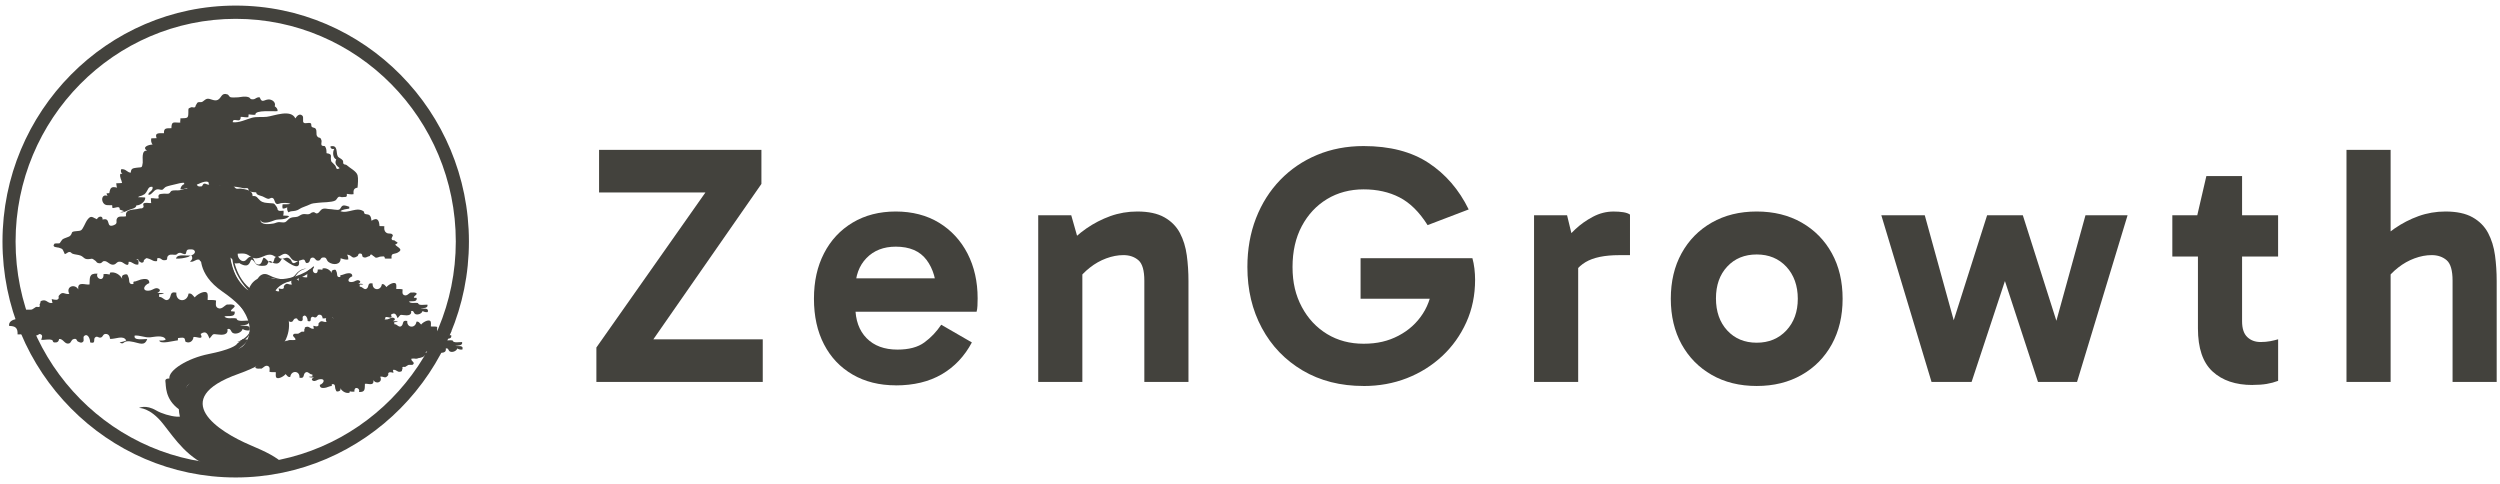 <svg xmlns="http://www.w3.org/2000/svg" fill="none" viewBox="0 0 217 42" height="42" width="217">
<g clip-path="url(#clip0_4002_3708)">
<path fill="#43423D" d="M62.23 15.284L62.172 16.705H51.999V13.008H66.091V15.965L55.682 30.932L55.157 29.452H66.207V33.149H51.766V30.163L62.232 15.284H62.23Z"></path>
<path fill="#43423D" d="M77.755 33.447C76.332 33.447 75.084 33.136 74.011 32.514C72.938 31.892 72.111 31.021 71.528 29.897C70.942 28.771 70.651 27.452 70.651 25.932C70.651 24.412 70.942 23.117 71.528 21.983C72.111 20.849 72.94 19.962 74.011 19.321C75.084 18.68 76.332 18.359 77.755 18.359C79.178 18.359 80.447 18.686 81.51 19.334C82.572 19.983 83.397 20.879 83.982 22.01C84.565 23.144 84.859 24.442 84.859 25.9C84.859 26.117 84.854 26.329 84.843 26.538C84.833 26.747 84.809 26.916 84.769 27.056H73.778V24.157H81.876L81.29 25.549C81.29 24.326 81.001 23.329 80.426 22.562C79.851 21.793 78.958 21.41 77.752 21.41C76.7 21.41 75.853 21.739 75.209 22.401C74.567 23.064 74.244 23.946 74.244 25.05V26.619C74.244 27.782 74.57 28.694 75.222 29.356C75.874 30.018 76.767 30.345 77.898 30.345C78.892 30.345 79.671 30.139 80.235 29.723C80.802 29.31 81.287 28.798 81.698 28.187L84.358 29.723C83.717 30.927 82.843 31.849 81.743 32.49C80.641 33.131 79.311 33.452 77.752 33.452L77.755 33.447Z"></path>
<path fill="#43423D" d="M98.715 18.359C99.691 18.359 100.475 18.528 101.068 18.863C101.662 19.198 102.11 19.651 102.415 20.222C102.717 20.796 102.915 21.439 103.013 22.16C103.111 22.879 103.159 23.624 103.159 24.393V33.149H99.328V24.364C99.328 23.477 99.158 22.884 98.816 22.589C98.474 22.294 98.04 22.144 97.515 22.144C97.027 22.144 96.532 22.238 96.023 22.426C95.517 22.613 95.045 22.879 94.606 23.225C94.166 23.57 93.789 23.959 93.479 24.393L92.984 22.383H93.948V33.149H90.117V18.686H92.984L93.773 21.466L92.547 21.407C93.053 20.814 93.633 20.294 94.287 19.838C94.939 19.386 95.636 19.026 96.378 18.758C97.118 18.493 97.897 18.359 98.715 18.359Z"></path>
<path fill="#43423D" d="M118.361 33.503C116.355 33.503 114.59 33.056 113.069 32.157C111.551 31.259 110.369 30.031 109.532 28.474C108.692 26.916 108.273 25.152 108.273 23.179C108.273 21.64 108.522 20.23 109.018 18.948C109.516 17.667 110.218 16.557 111.122 15.621C112.028 14.686 113.096 13.959 114.325 13.447C115.552 12.935 116.898 12.678 118.358 12.678C120.64 12.678 122.521 13.166 124.002 14.142C125.481 15.117 126.644 16.463 127.482 18.179L123.915 19.541C123.194 18.396 122.381 17.595 121.474 17.131C120.568 16.667 119.532 16.436 118.361 16.436C117.19 16.436 116.114 16.718 115.189 17.278C114.262 17.841 113.53 18.624 112.995 19.629C112.46 20.635 112.192 21.817 112.192 23.179C112.192 24.541 112.46 25.635 112.995 26.64C113.53 27.645 114.262 28.428 115.189 28.994C116.114 29.557 117.171 29.836 118.361 29.836C119.551 29.836 120.502 29.605 121.387 29.141C122.275 28.677 122.982 28.037 123.507 27.219C124.034 26.401 124.315 25.45 124.355 24.364L125.319 25.932H118.098V22.412H127.805C127.882 22.688 127.94 22.989 127.98 23.316C128.017 23.64 128.038 23.962 128.038 24.278C128.038 25.619 127.786 26.852 127.277 27.975C126.769 29.098 126.074 30.074 125.187 30.903C124.299 31.731 123.276 32.372 122.118 32.825C120.958 33.278 119.707 33.506 118.361 33.506V33.503Z"></path>
<path fill="#43423D" d="M136.022 18.686L136.986 22.678V33.149H133.155V18.686H136.022ZM136.197 24.662L135.495 24.337V21.377L135.757 21.053C135.972 20.696 136.297 20.313 136.735 19.9C137.175 19.487 137.681 19.125 138.256 18.82C138.831 18.514 139.43 18.361 140.052 18.361C140.365 18.361 140.646 18.38 140.9 18.42C141.152 18.46 141.348 18.527 141.483 18.627V22.147H140.548C139.281 22.147 138.306 22.348 137.625 22.753C136.944 23.157 136.464 23.793 136.191 24.662H136.197Z"></path>
<path fill="#43423D" d="M152.482 33.503C151.001 33.503 149.7 33.184 148.579 32.541C147.458 31.9 146.587 31.013 145.961 29.881C145.339 28.747 145.026 27.431 145.026 25.932C145.026 24.434 145.336 23.117 145.961 21.983C146.587 20.849 147.456 19.962 148.579 19.321C149.7 18.68 151.001 18.359 152.482 18.359C153.964 18.359 155.265 18.68 156.386 19.321C157.507 19.962 158.378 20.849 159.004 21.983C159.629 23.117 159.939 24.434 159.939 25.932C159.939 27.431 159.626 28.747 159.004 29.881C158.381 31.015 157.509 31.903 156.386 32.541C155.265 33.181 153.966 33.503 152.482 33.503ZM152.482 29.747C153.534 29.747 154.393 29.391 155.055 28.683C155.718 27.973 156.049 27.056 156.049 25.932C156.049 24.809 155.715 23.863 155.055 23.152C154.393 22.442 153.534 22.088 152.482 22.088C151.431 22.088 150.577 22.436 149.923 23.139C149.268 23.838 148.945 24.761 148.945 25.903C148.945 27.045 149.271 27.975 149.923 28.683C150.575 29.391 151.428 29.747 152.482 29.747Z"></path>
<path fill="#43423D" d="M167.656 33.149L163.299 18.686H167.07L170.112 29.718H168.973L172.481 18.686H175.581L179.09 29.718H177.977L181.019 18.686H184.673L180.287 33.149H176.896L173.504 22.796H174.556L171.135 33.149H167.656Z"></path>
<path fill="#43423D" d="M188.558 22.265V18.686H197.739V22.265H188.558ZM195.516 33.417C194.056 33.417 192.901 33.029 192.053 32.248C191.205 31.471 190.781 30.222 190.781 28.506V18.863L190.723 18.686L191.512 15.284H194.612V27.884C194.612 28.517 194.764 28.972 195.066 29.259C195.368 29.546 195.755 29.688 196.221 29.688C196.531 29.688 196.814 29.661 197.069 29.613C197.323 29.562 197.546 29.509 197.742 29.45V33.058C197.429 33.176 197.101 33.265 196.748 33.324C196.398 33.383 195.988 33.412 195.521 33.412L195.516 33.417Z"></path>
<path fill="#43423D" d="M203.675 33.149V13.008H207.506V33.152H203.675V33.149ZM212.883 33.149V24.364C212.883 23.477 212.713 22.884 212.372 22.589C212.03 22.294 211.595 22.144 211.07 22.144C210.583 22.144 210.087 22.238 209.579 22.426C209.072 22.613 208.601 22.879 208.161 23.225C207.721 23.57 207.345 23.959 207.035 24.393L206.099 21.407C206.605 20.814 207.186 20.294 207.84 19.839C208.492 19.386 209.189 19.026 209.931 18.758C210.67 18.493 211.449 18.359 212.268 18.359C213.243 18.359 214.028 18.528 214.621 18.863C215.215 19.198 215.663 19.651 215.967 20.222C216.269 20.796 216.468 21.439 216.566 22.16C216.664 22.879 216.712 23.624 216.712 24.393V33.149H212.88H212.883Z"></path>
<path fill="#43423D" d="M27.077 23.23C26.629 23.68 24.849 24.519 23.51 24.133C22.175 23.747 21.6 24.908 21.6 25.163C21.6 25.418 19.753 23.747 20.007 21.876L17.588 20.911C17.588 20.911 17.334 23.361 19.435 25.101C21.536 26.841 23.129 29.482 19.562 31.093C15.995 32.704 13.764 35.541 17.331 38.568C18.097 39.219 20.193 40.184 22.066 40.935C22.278 40.881 22.493 40.836 22.71 40.798C22.959 40.736 23.224 40.693 23.513 40.691C23.571 40.664 23.63 40.64 23.691 40.616C23.693 40.616 23.696 40.616 23.699 40.616C23.929 40.503 24.186 40.425 24.464 40.374C24.528 40.356 24.589 40.326 24.652 40.31C24.04 39.675 23.068 39.203 21.724 38.635C18.987 37.474 14.527 34.64 20.704 32.45C26.884 30.257 24.846 26.779 24.462 26.262C23.508 26.777 23.187 24.911 25.227 24.393C27.265 23.879 27.52 22.782 27.075 23.233"></path>
<path fill="#43423D" d="M17.461 22.013C17.461 22.013 17.032 23.747 19.305 25.308C21.579 26.868 22.861 28.777 20.59 29.688C22.432 29.514 22.048 27.042 20.076 25.525C18.105 24.007 18.105 22.227 18.661 21.881C18.788 23.616 18.961 24.265 20.633 25.653C22.305 27.04 22.946 29.468 20.932 30.248C22.26 30.248 23.375 28.166 21.102 25.868C18.831 23.568 18.701 22.57 19.475 21.922C19.43 21.27 16.817 21.359 16.817 21.359L17.461 22.01V22.013Z"></path>
<path fill="#43423D" d="M20.248 22.23C20.248 22.23 20.46 24.57 22.307 25.396C21.92 24.833 22.434 23.399 23.335 23.879C24.236 24.356 25.222 24.399 25.649 23.836C25.659 23.822 25.667 23.809 25.678 23.798C26.099 23.273 26.589 23.316 26.589 23.316C26.589 23.316 26.096 23.38 25.797 23.771C25.498 24.163 25.262 24.662 24.34 24.334C23.418 24.01 22.432 23.967 22.411 24.726L22.389 25.485C22.389 25.485 22.026 23.838 24.083 24.337C23.375 24.337 22.517 24.23 22.517 25.163C22.517 26.096 22.368 26.117 22.368 26.117C22.368 26.117 22.026 25.729 21.446 25.077C20.866 24.426 20.031 23.19 20.182 21.997C19.925 21.973 19.883 21.997 19.946 22.168C20.01 22.343 20.224 24.75 22.241 26.05C21.189 25.962 19.496 22.817 19.692 21.755L20.248 22.233V22.23Z"></path>
<path fill="#43423D" d="M22.647 27.109C22.904 27.109 24.277 28.691 23.376 29.538C23.911 29.19 24.062 28.195 22.968 27.109C24.189 27.238 24.51 29.321 23.246 30.037C24.038 30.104 24.724 28.498 23.76 27.219C24.573 27.286 24.573 27.608 24.573 27.608C24.573 27.608 24.873 29.863 23.203 30.404C23.826 30.967 23.974 30.86 23.974 30.86C23.974 30.86 25.559 28.562 24.597 27.131C23.633 25.699 22.925 26.393 22.925 26.393L22.647 27.109Z"></path>
<path fill="#43423D" d="M18.598 40.704C19.557 41.085 23.066 41.077 22.263 40.618C20.482 39.6 17.824 38.927 17.398 37.106C17.933 38.232 20.591 39.361 21.727 40.013C21.189 39.514 19.263 38.624 18.746 38.082C18.232 37.541 16.968 36.672 16.433 35.372C15.898 34.074 16.112 33.423 16.539 33.27C16.11 33.659 16.369 34.181 16.369 34.181C16.369 34.181 16.391 32.946 18.041 32.251C19.483 31.645 20.204 31.318 20.535 30.959C20.016 31.64 19.594 31.683 18.598 32.187C17.525 32.728 16.817 33.141 16.862 33.922C16.841 33.554 17.957 32.707 19.284 32.144C20.612 31.581 21.963 30.779 22.114 29.128C21.727 29.696 21.07 30.099 20.681 30.305C20.996 30.093 21.425 29.726 21.515 29.495C21.286 29.438 21.143 29.417 21.086 29.431L20.593 29.82C20.509 29.994 19.949 30.361 18.108 30.731C16.263 31.101 14.615 32.141 14.7 32.857C14.7 32.857 14.292 32.814 14.358 33.117C14.422 33.42 14.273 34.635 15.556 35.543C16.672 36.541 14.485 36.173 13.563 35.629C12.641 35.088 12.063 35.412 12.063 35.412C12.063 35.412 13.009 35.348 14.144 36.777C15.278 38.211 16.245 39.769 18.601 40.702"></path>
<path fill="#43423D" d="M23.121 40.728C23.14 40.728 23.155 40.726 23.177 40.723C22.718 40.114 20.665 38.562 20.203 38.45L20.119 38.474C20.119 38.474 22.424 39.809 23.121 40.731"></path>
<path fill="#43423D" d="M17.116 34.265C17.191 34.216 16.497 35.433 18.831 37.409C16.987 35.956 16.345 34.763 17.116 34.265Z"></path>
<path fill="#43423D" d="M21.279 31.286C21.279 31.286 20.291 31.9 19.019 32.479C17.744 33.058 17.363 33.962 17.554 34.444C17.363 34.251 17.999 33.187 19.114 32.736C20.227 32.283 21.279 31.608 21.279 31.286Z"></path>
<path fill="#43423D" d="M21.088 25.519C20.961 25.519 19.655 23.94 19.655 23.136C19.498 22.522 19.435 22.973 19.559 23.329C19.687 23.683 20.1 24.876 21.057 25.616L21.088 25.519Z"></path>
<path fill="#43423D" d="M22.523 29.61C22.523 29.61 23.031 28.485 22.586 27.871C23.222 27.678 22.936 29.061 22.523 29.61Z"></path>
<path fill="#43423D" d="M18.317 31.318C18.412 31.305 14.05 32.157 15.579 34.862C14.495 34.219 14.591 31.833 18.317 31.318Z"></path>
<path fill="#43423D" d="M18.892 39.986C20.27 40.592 20.484 40.415 18.892 39.825C17.262 39.09 16.409 38.479 15.977 38.004C16.39 38.522 17.217 39.254 18.892 39.986Z"></path>
<path fill="#43423D" d="M20.633 22.404C20.554 22.731 20.837 22.916 21.105 23.002C21.534 23.139 21.645 22.916 21.799 22.541C22.043 22.519 22.101 22.903 22.35 23.013C22.52 23.088 22.96 23.109 23.121 23.015C23.272 22.93 23.254 22.694 23.418 22.662C23.574 22.632 23.638 22.814 23.776 22.846C24.184 22.94 24.261 22.809 24.494 22.418C24.711 22.568 26.155 23.766 25.943 22.627C25.837 22.664 25.604 22.857 25.477 22.841C25.31 22.817 25.307 22.597 25.223 22.525C24.857 22.206 24.809 22.477 24.396 22.45C24.168 22.434 24.194 22.149 23.911 22.332C23.744 22.439 23.837 22.737 23.635 22.796C23.296 22.895 23.158 22.399 22.869 22.367C22.745 22.589 22.721 22.97 22.422 22.959C22.043 22.946 22.114 22.439 21.865 22.326C21.529 22.171 21.439 22.645 21.158 22.667C20.853 22.691 20.599 22.313 20.636 22.018C20.872 22.007 21.145 21.978 21.364 22.05C21.632 22.141 21.765 22.34 22.035 22.401C22.657 22.544 23.06 21.956 23.633 22.141C23.871 22.219 23.818 22.348 24.144 22.276C24.385 22.219 24.6 21.946 24.878 22.053C25.284 22.211 25.209 22.68 25.808 22.664C25.98 22.659 26.24 22.495 26.378 22.538C26.547 22.592 26.452 22.948 26.759 22.801C26.971 22.696 26.839 22.399 27.101 22.361C27.353 22.326 27.358 22.611 27.573 22.621C27.87 22.64 27.788 22.393 28 22.356C28.397 22.286 28.294 22.573 28.516 22.742C28.895 23.029 29.597 23.01 29.563 22.418C29.77 22.474 29.976 22.57 30.228 22.525C30.239 22.369 30.204 22.23 30.125 22.101C30.615 22.144 30.501 22.546 31.005 22.249C31.15 22.166 31.036 21.975 31.304 22.01C31.505 22.037 31.383 22.257 31.526 22.318C31.768 22.423 31.86 22.267 32.08 22.227C32.139 22.219 32.112 22.099 32.2 22.093C32.337 22.088 32.345 22.219 32.417 22.227C32.472 22.235 32.533 22.345 32.608 22.361C32.775 22.399 32.926 22.262 33.055 22.27C33.225 22.281 33.384 22.16 33.408 22.442C33.599 22.452 33.797 22.452 33.991 22.442C33.919 21.916 34.213 22.093 34.518 21.927C35.061 21.629 34.513 21.49 34.298 21.233C34.727 21.021 34.38 21.021 34.264 20.887C34.197 20.812 34.078 20.919 34.004 20.771C33.938 20.645 34.131 20.493 34.094 20.41C33.988 20.176 33.731 20.356 33.522 20.19C33.336 20.04 33.344 19.887 33.36 19.635C33.225 19.645 33.077 19.613 32.941 19.624C32.912 19.158 32.785 18.812 32.247 19.16C32.231 19.021 32.208 18.814 32.093 18.699C31.913 18.52 31.569 18.699 31.601 18.377C30.994 17.881 30.233 18.578 29.552 18.332C29.706 18.182 30.093 18.144 30.316 18.104C30.318 18.05 30.318 17.999 30.316 17.946C30.172 17.906 29.918 17.788 29.762 17.849C29.579 17.919 29.592 18.139 29.42 18.201C29.269 18.254 28.768 18.147 28.596 18.147C28.424 18.147 28.259 18.077 28.079 18.112C27.801 18.166 27.758 18.436 27.568 18.509C27.382 18.578 27.356 18.401 27.194 18.418C26.966 18.439 26.998 18.552 26.807 18.589C26.643 18.624 26.457 18.554 26.29 18.589C26.089 18.632 25.986 18.758 25.821 18.809C25.625 18.868 25.421 18.828 25.22 18.914C25.026 18.997 24.891 19.23 24.751 19.286C24.595 19.348 24.329 19.262 24.16 19.284C23.98 19.305 23.876 19.383 23.72 19.404C23.394 19.45 22.623 19.573 22.602 19.09C22.771 19.549 23.556 19.225 23.863 19.109C24.192 18.986 24.809 19.136 25.098 18.761C24.96 18.704 24.756 18.726 24.584 18.712C24.616 18.584 24.629 18.434 24.616 18.289C24.523 18.284 24.266 18.334 24.189 18.284C24.017 18.174 24.149 18.152 24.022 17.97C23.76 17.595 23.818 17.675 23.429 17.635C23.1 17.603 22.84 17.619 22.578 17.404C22.332 17.198 22.31 16.97 21.921 17.021C21.953 16.493 21.29 16.436 20.935 16.375C20.8 16.351 20.633 16.415 20.501 16.369C20.376 16.326 20.31 16.144 20.193 16.082C19.971 15.965 19.594 15.844 19.343 15.898C19.266 15.916 19.186 16.112 19.12 16.112C18.937 16.101 18.964 15.957 18.794 15.898C18.381 15.755 18.497 15.948 18.15 16.024C17.994 16.056 17.837 15.911 17.716 15.938C17.604 15.962 17.573 16.163 17.504 16.174C17.233 16.211 17.085 16.182 17.045 15.863C17.157 15.865 17.215 15.855 17.321 15.903C16.884 15.898 16.171 15.721 16.253 16.369C15.983 16.388 15.794 16.466 15.582 16.512C15.408 16.546 15.116 16.493 14.931 16.552C14.79 16.595 14.766 16.761 14.668 16.796C14.523 16.847 14.356 16.796 14.205 16.812C13.932 16.844 13.661 16.804 13.781 17.206C13.561 17.284 13.333 17.171 13.094 17.206C13.116 17.34 13.094 17.495 13.126 17.627C12.922 17.645 12.591 17.544 12.45 17.675C12.392 17.731 12.501 17.938 12.45 17.991C12.289 18.158 12.268 18.048 12.058 18.112C11.658 18.233 10.81 18.107 10.943 18.769C10.656 18.849 10.323 18.704 10.171 18.938C10.002 19.201 10.291 19.385 9.875 19.546C9.138 19.831 9.684 18.838 8.902 19.061C8.947 18.694 8.523 18.75 8.415 19.029C8.06 18.9 7.935 18.654 7.633 19.013C7.479 19.198 7.4 19.415 7.289 19.621C7.071 20.034 7.058 20.029 6.613 20.066C6.086 20.112 6.345 20.19 6.099 20.458C5.974 20.595 5.571 20.645 5.402 20.801C5.359 20.838 5.195 21.104 5.185 21.109C5.102 21.155 4.769 21.099 4.724 21.157C4.469 21.487 4.978 21.458 5.113 21.498C5.511 21.613 5.439 21.678 5.624 22.056C5.744 22.042 5.903 21.871 6.003 21.871C6.199 21.871 6.146 21.967 6.313 22.029C6.499 22.099 6.809 22.107 7 22.187C7.286 22.308 7.294 22.519 7.689 22.495C8.073 22.471 7.901 22.367 8.277 22.632C8.409 22.726 8.346 22.796 8.55 22.841C8.847 22.908 8.849 22.691 9.014 22.664C9.318 22.619 9.506 23.01 9.838 22.975C10.156 22.94 10.113 22.602 10.58 22.75C10.715 22.796 11.2 23.281 11.165 22.729C11.465 22.672 11.624 23.029 12 22.965C12.048 22.774 12.063 22.514 11.814 22.527C12.095 22.401 11.968 22.675 12.132 22.712C12.201 22.729 12.201 22.814 12.323 22.798C12.551 22.774 12.429 22.616 12.527 22.546C12.729 22.404 12.62 22.359 12.957 22.471C13.222 22.56 13.314 22.718 13.637 22.662C13.622 22.592 13.664 22.487 13.651 22.415C13.956 22.34 14.003 22.57 14.199 22.584C14.7 22.611 14.377 22.38 14.615 22.182C14.806 22.023 15.095 22.149 15.275 22.109C15.389 22.082 15.394 21.956 15.606 21.943C15.752 21.932 15.972 22.112 16.091 22.05C16.2 21.994 16.123 21.763 16.301 21.67C16.356 21.64 16.709 21.637 16.772 21.67C17.05 21.817 16.897 22.058 16.648 22.147C16.269 22.286 15.408 21.959 15.275 22.444C15.662 22.463 15.975 22.404 16.308 22.31C16.505 22.257 16.624 21.981 16.685 22.364C16.711 22.522 16.558 22.648 16.483 22.704C16.812 22.796 16.958 22.485 17.278 22.533C17.334 22.541 17.395 22.828 17.671 22.704C17.898 22.602 17.766 22.41 17.978 22.364C18.407 22.265 18.23 22.865 18.609 22.841C18.9 22.825 19.035 22.375 18.805 22.233C19.16 22.184 19.136 22.337 19.388 22.439C19.48 22.479 19.409 22.581 19.555 22.581C19.745 22.584 19.623 22.38 19.714 22.361C19.971 22.313 20 22.356 20.212 22.535C20.291 22.602 20.225 22.761 20.334 22.836C20.418 22.892 20.697 22.846 20.797 22.841L20.628 22.407L20.633 22.404Z"></path>
<path fill="#43423D" d="M10.775 18.329C10.682 18.297 10.521 18.222 10.394 18.192C10.417 17.788 9.975 18.096 9.752 18.05C9.766 17.981 9.726 17.881 9.736 17.814C9.392 17.79 9.135 17.89 8.947 17.581C8.761 17.276 8.907 16.812 9.352 17.01C9.252 16.927 9.299 16.881 9.241 16.782C9.31 16.793 9.413 16.753 9.487 16.766C9.572 16.284 9.657 16.168 10.166 16.286C10.094 16.166 10.121 16.029 10.089 15.908C10.258 15.895 10.436 15.908 10.595 15.884C10.56 15.613 10.364 15.404 10.441 15.093C10.476 15.101 10.569 15.075 10.619 15.077C10.492 15.002 10.47 14.855 10.515 14.691C10.934 14.632 11.035 14.986 11.353 14.986C11.366 14.581 11.583 14.605 11.888 14.554C12.296 14.487 12.323 14.64 12.389 14.123C12.418 13.9 12.238 12.999 12.768 13.085C12.262 12.745 12.964 12.546 13.242 12.549C13.123 12.402 13.088 12.19 13.133 12.008C13.282 12.002 13.441 11.997 13.592 11.994C13.396 11.466 13.87 11.579 14.233 11.56C14.199 11.064 14.506 11.147 14.877 11.128C14.888 10.455 15.094 10.667 15.648 10.64C15.622 10.533 15.68 10.383 15.656 10.273C16.287 10.241 16.345 10.308 16.35 9.737C16.353 9.353 16.319 9.447 16.586 9.313C16.671 9.273 16.822 9.361 16.902 9.316C17 9.262 16.976 9.123 17.026 9.085C17.066 9.059 17.09 8.943 17.151 8.9C17.283 8.817 17.434 8.9 17.543 8.847C17.659 8.79 17.821 8.608 17.969 8.576C18.253 8.52 18.6 8.828 18.913 8.664C19.233 8.496 19.218 8.01 19.742 8.195C19.877 8.244 19.869 8.407 20.044 8.447C20.14 8.469 20.601 8.455 20.672 8.447C20.974 8.418 21.237 8.327 21.573 8.437C21.751 8.493 21.669 8.656 22.016 8.614C22.198 8.589 22.291 8.399 22.551 8.455C22.723 8.965 22.906 8.675 23.266 8.635C23.603 8.6 23.974 8.871 23.847 9.227C23.998 9.327 24.114 9.466 24.093 9.646C23.786 9.699 22.116 9.509 22.167 9.957C21.971 9.992 21.769 9.933 21.576 9.927C21.592 9.997 21.549 10.104 21.563 10.174C21.337 10.209 21.115 10.139 20.892 10.142C20.903 10.793 20.219 10.11 20.201 10.608C20.733 10.686 21.404 10.348 21.87 10.222C22.265 10.115 22.729 10.187 23.155 10.139C23.783 10.064 25.246 9.445 25.638 10.278C25.76 10.077 25.996 9.804 26.245 10.04C26.391 10.174 26.226 10.552 26.364 10.651C26.52 10.769 26.799 10.597 26.979 10.707C27.045 10.748 26.997 10.941 27.061 11.008C27.159 11.107 27.315 11.056 27.398 11.177C27.538 11.377 27.405 11.646 27.527 11.82C27.702 12.072 27.803 11.804 27.909 12.206C27.935 12.316 27.853 12.506 27.914 12.603C27.98 12.707 28.169 12.643 28.211 12.702C28.346 12.908 28.335 13.045 28.343 13.297C28.979 13.388 28.587 13.608 28.773 14.045C28.754 14.005 29.08 14.348 29.075 14.345C29.223 14.495 29.128 14.815 29.483 14.597C29.202 14.361 29.014 14.206 29.186 13.836C28.879 13.721 28.85 13.152 29.022 12.922C28.828 12.967 28.675 12.9 28.685 12.705C29.366 12.544 29.149 13.276 29.319 13.57C29.395 13.705 29.623 13.75 29.753 13.924C29.822 14.021 29.748 14.152 29.822 14.227C29.91 14.313 30.013 14.259 30.095 14.335C30.357 14.581 30.94 14.855 31.038 15.214C31.11 15.479 31.065 16.013 31.033 16.289C30.681 16.335 30.665 16.56 30.689 16.855C30.495 16.887 30.283 16.855 30.1 16.825C30.161 17.201 29.933 17.064 29.708 17.112C29.626 17.131 29.507 17.045 29.409 17.085C29.268 17.142 29.231 17.337 29.099 17.407C28.77 17.578 27.991 17.549 27.628 17.6C27.273 17.651 27.133 17.621 26.836 17.772C26.629 17.876 26.385 17.938 26.192 18.032C25.945 18.152 25.908 18.233 25.635 18.294C25.402 18.348 25.243 18.297 25.034 18.431C24.941 18.302 24.899 18.152 24.936 17.997C24.806 18.058 24.7 18.112 24.538 18.104C24.504 18.005 24.501 17.839 24.528 17.734C24.756 17.721 25.029 17.753 25.214 17.686C24.973 17.603 24.687 17.605 24.424 17.63C24.308 17.64 24.138 17.747 24.003 17.691C23.818 17.608 23.855 17.278 23.674 17.192C23.505 17.115 23.431 17.278 23.266 17.257C23.131 17.238 22.927 17.101 22.792 17.048C22.596 16.97 22.233 16.932 22.241 16.697C21.992 16.68 21.82 16.68 21.639 16.592C21.555 16.549 21.586 16.391 21.512 16.348C21.414 16.294 21.242 16.364 21.131 16.337C20.728 16.238 20.37 16.195 19.946 16.168C19.543 16.142 19.008 16.168 18.518 16.085C18.391 16.061 18.277 16.075 18.163 16.045C18.11 16.029 18.131 15.817 18.057 15.788C17.72 15.656 17.063 16.069 16.748 16.166C16.422 16.265 15.998 16.445 15.656 16.426C15.683 16.233 15.802 16.037 15.985 15.991C15.985 15.981 15.985 15.879 15.985 15.873C15.815 15.831 15.42 15.948 15.227 15.994C14.999 16.05 14.612 16.128 14.405 16.214C14.302 16.257 14.156 16.45 14.098 16.469C13.958 16.509 13.793 16.404 13.637 16.434C13.33 16.485 13.149 16.973 12.879 16.903C12.853 16.643 13.314 16.6 13.242 16.222C12.868 16.139 12.834 16.514 12.691 16.691C12.535 16.884 12.614 16.825 12.347 16.962C12.203 17.034 12.108 17.002 11.973 17.117C12.18 17.131 12.402 17.115 12.601 17.142C12.667 17.445 12.18 17.852 11.84 17.825C11.835 18.08 11.387 18.139 11.191 18.222C10.924 18.334 10.754 18.471 10.42 18.426L10.762 18.34L10.775 18.329Z"></path>
<path fill="#43423D" d="M19.69 26.436C19.464 26.541 19.234 26.892 18.919 26.739C18.675 26.627 18.736 26.358 18.757 26.085C18.537 26.015 18.264 26.053 18.023 26.037C18.015 25.844 18.089 25.501 17.938 25.391C17.684 25.203 17.026 25.613 16.907 25.817C16.73 25.653 16.64 25.425 16.364 25.485C16.255 26.297 15.235 26.216 15.307 25.401C14.639 25.265 14.952 25.782 14.604 26.007C14.313 26.192 14.133 25.736 13.825 25.779C13.807 25.712 13.804 25.597 13.823 25.53C13.95 25.549 14.12 25.506 14.236 25.503C14.085 25.396 13.849 25.442 13.648 25.428C13.913 25.299 13.955 25.147 13.733 25.045C13.489 24.932 13.256 25.166 13.046 25.208C12.291 25.358 12.418 24.771 12.959 24.57C12.983 24.133 12.519 24.198 12.23 24.259C12.254 24.254 11.835 24.399 11.846 24.393C11.682 24.485 11.536 24.334 11.586 24.651C11.099 24.745 11.258 24.275 11.165 24.093C11.075 23.916 11.12 23.75 10.81 23.828C10.622 23.876 10.545 23.97 10.609 24.2C10.426 23.855 9.989 23.56 9.551 23.664C9.551 23.71 9.522 23.782 9.52 23.828C9.35 23.785 9.159 23.769 8.984 23.796C9.037 24.525 8.256 24.182 8.462 23.75C7.712 23.718 7.802 24.077 7.771 24.691C7.434 24.761 6.692 24.369 6.796 25.12C6.491 24.592 5.685 24.868 6.016 25.511C5.577 25.578 5.463 25.222 5.121 25.651C5.015 25.785 5.195 25.873 4.994 25.997C4.893 26.061 4.578 25.988 4.488 25.956C4.522 26.053 4.506 26.19 4.562 26.291C4.146 26.377 4.071 25.991 3.695 26.082C3.383 26.16 3.595 26.224 3.449 26.388C3.409 26.431 3.489 26.56 3.443 26.608C3.351 26.704 3.216 26.597 3.115 26.648C3.027 26.694 2.845 26.841 2.762 26.868C2.664 26.9 2.315 26.849 2.246 26.905C1.917 27.187 2.505 27.278 2.413 27.597C2.021 27.621 0.682 27.581 0.794 28.291C1.321 28.299 1.552 28.442 1.525 29.029C2.023 29.045 2.529 28.911 2.892 28.988C2.948 28.999 3.033 29.114 3.149 29.12C3.253 29.125 3.417 28.978 3.446 28.986C3.751 29.072 3.655 29.233 3.579 29.501C3.891 29.522 4.201 29.415 4.49 29.503C4.649 29.552 4.522 29.707 4.742 29.726C4.959 29.744 5.1 29.659 5.126 29.425C5.505 29.377 5.608 29.938 6.009 29.803C6.178 29.747 6.178 29.503 6.361 29.442C6.697 29.324 6.639 29.589 6.756 29.64C6.872 29.688 7.053 29.825 7.212 29.661C7.336 29.535 7.172 29.283 7.302 29.168C7.628 28.879 7.845 29.471 7.821 29.718C8.356 29.881 8.083 29.439 8.245 29.297C8.452 29.109 8.531 29.364 8.764 29.294C8.96 29.233 8.921 28.978 9.188 28.986C9.432 28.991 9.541 29.187 9.549 29.412C9.999 29.463 10.709 29.047 10.956 29.552C10.794 29.648 10.537 29.677 10.383 29.723C10.709 29.93 10.701 29.683 10.958 29.637C11.162 29.597 11.332 29.632 11.594 29.683C12.092 29.779 12.556 30.074 12.779 29.428C12.498 29.415 11.544 29.597 11.692 29.125C12.135 29.093 12.585 29.313 13.007 29.283C13.335 29.259 14.173 29.031 14.385 29.463C14.242 29.592 14.022 29.554 13.82 29.557C13.929 29.919 15.095 29.562 15.434 29.546C15.429 29.495 15.46 29.404 15.453 29.342C15.569 29.337 15.85 29.278 15.953 29.332C16.115 29.412 16.027 29.629 16.131 29.675C16.478 29.833 16.772 29.578 16.793 29.254C17.05 29.184 17.718 29.586 17.413 28.986C17.914 28.645 18.031 29.021 18.187 29.388C18.524 29.015 18.383 28.954 18.91 29.034C19.255 29.082 19.843 29.101 19.74 28.562C20.063 28.471 20.013 28.796 20.212 28.903C20.492 29.058 20.991 28.849 21.057 28.557C21.232 28.664 21.444 28.715 21.656 28.675C21.812 28.12 21.134 28.345 20.832 28.259C21.113 28.222 21.73 28.243 21.613 27.822C21.356 27.806 20.567 27.972 20.54 27.651C20.246 27.546 19.679 27.747 19.483 27.466C19.777 27.372 20.455 27.592 20.368 27.042C20.283 27.055 20.164 27.01 20.082 27.031C20.061 27.007 20.05 26.98 20.047 26.948C20.106 26.83 20.405 26.659 20.368 26.56C20.312 26.407 19.986 26.418 19.859 26.431H19.687L19.69 26.436Z"></path>
<path fill="#43423D" d="M35.652 25.385C35.482 25.463 35.31 25.729 35.071 25.613C34.888 25.527 34.934 25.326 34.949 25.12C34.782 25.069 34.578 25.093 34.396 25.085C34.39 24.938 34.443 24.68 34.332 24.597C34.141 24.455 33.64 24.766 33.553 24.919C33.42 24.796 33.352 24.624 33.145 24.667C33.063 25.281 32.292 25.219 32.345 24.605C31.844 24.501 32.077 24.892 31.817 25.061C31.597 25.203 31.462 24.857 31.232 24.889C31.216 24.841 31.216 24.753 31.229 24.704C31.327 24.72 31.454 24.688 31.539 24.686C31.425 24.602 31.25 24.64 31.099 24.629C31.298 24.53 31.33 24.418 31.163 24.342C30.977 24.257 30.805 24.434 30.643 24.466C30.074 24.578 30.172 24.136 30.577 23.983C30.596 23.653 30.246 23.702 30.029 23.75C30.047 23.747 29.729 23.855 29.74 23.849C29.615 23.919 29.504 23.804 29.541 24.042C29.175 24.114 29.295 23.761 29.223 23.624C29.157 23.49 29.191 23.367 28.956 23.425C28.812 23.46 28.757 23.533 28.804 23.704C28.667 23.444 28.335 23.222 28.004 23.299C28.004 23.332 27.986 23.385 27.98 23.42C27.853 23.388 27.71 23.377 27.578 23.396C27.617 23.946 27.029 23.688 27.183 23.364C26.618 23.34 26.685 23.608 26.663 24.072C26.409 24.125 25.852 23.828 25.927 24.396C25.696 23.999 25.089 24.208 25.338 24.694C25.007 24.742 24.92 24.474 24.663 24.798C24.581 24.9 24.716 24.967 24.567 25.061C24.491 25.109 24.252 25.055 24.186 25.031C24.212 25.104 24.199 25.206 24.241 25.281C23.929 25.348 23.87 25.055 23.587 25.123C23.351 25.179 23.51 25.23 23.401 25.353C23.372 25.385 23.433 25.485 23.401 25.519C23.33 25.594 23.229 25.511 23.152 25.549C23.086 25.581 22.948 25.696 22.887 25.715C22.813 25.739 22.551 25.699 22.498 25.742C22.249 25.954 22.694 26.023 22.625 26.262C22.328 26.281 21.319 26.251 21.404 26.787C21.801 26.793 21.976 26.9 21.955 27.345C22.328 27.356 22.712 27.254 22.983 27.316C23.023 27.324 23.089 27.407 23.179 27.415C23.256 27.417 23.38 27.308 23.401 27.313C23.629 27.377 23.56 27.498 23.502 27.702C23.738 27.718 23.971 27.635 24.191 27.702C24.31 27.736 24.215 27.854 24.379 27.87C24.544 27.884 24.649 27.822 24.671 27.643C24.957 27.608 25.034 28.031 25.336 27.93C25.463 27.887 25.463 27.702 25.601 27.656C25.855 27.57 25.81 27.769 25.898 27.806C25.985 27.841 26.123 27.946 26.242 27.822C26.335 27.726 26.21 27.535 26.311 27.45C26.555 27.23 26.722 27.68 26.701 27.865C27.106 27.988 26.899 27.656 27.021 27.549C27.18 27.407 27.241 27.6 27.413 27.546C27.559 27.5 27.532 27.31 27.734 27.316C27.917 27.318 27.999 27.468 28.004 27.64C28.343 27.677 28.881 27.364 29.064 27.744C28.945 27.817 28.749 27.841 28.635 27.873C28.881 28.029 28.873 27.844 29.069 27.806C29.223 27.777 29.35 27.801 29.546 27.838C29.923 27.913 30.27 28.133 30.442 27.645C30.23 27.635 29.509 27.771 29.621 27.417C29.954 27.393 30.294 27.559 30.612 27.538C30.861 27.522 31.491 27.348 31.65 27.675C31.542 27.771 31.375 27.742 31.224 27.744C31.306 28.018 32.186 27.75 32.437 27.736C32.435 27.699 32.459 27.629 32.453 27.584C32.541 27.578 32.753 27.535 32.832 27.576C32.951 27.637 32.888 27.798 32.965 27.836C33.224 27.954 33.45 27.761 33.463 27.519C33.659 27.466 34.16 27.771 33.932 27.316C34.308 27.058 34.396 27.342 34.515 27.619C34.769 27.34 34.663 27.294 35.058 27.353C35.318 27.393 35.763 27.404 35.686 26.999C35.927 26.93 35.893 27.176 36.041 27.257C36.253 27.372 36.627 27.216 36.68 26.997C36.812 27.08 36.971 27.117 37.13 27.088C37.249 26.664 36.738 26.838 36.51 26.774C36.722 26.744 37.188 26.763 37.101 26.444C36.908 26.431 36.311 26.557 36.293 26.313C36.07 26.235 35.644 26.388 35.498 26.176C35.718 26.104 36.229 26.267 36.166 25.857C36.099 25.865 36.012 25.833 35.948 25.846C35.932 25.828 35.922 25.806 35.922 25.785C35.967 25.696 36.192 25.565 36.166 25.49C36.123 25.375 35.877 25.383 35.781 25.393H35.654L35.652 25.385Z"></path>
<path fill="#43423D" d="M38.654 28.637C38.485 28.715 38.312 28.98 38.074 28.865C37.891 28.779 37.939 28.578 37.952 28.375C37.785 28.324 37.581 28.348 37.398 28.34C37.396 28.192 37.446 27.935 37.335 27.852C37.144 27.71 36.646 28.021 36.556 28.174C36.423 28.053 36.354 27.879 36.148 27.922C36.066 28.535 35.294 28.474 35.35 27.86C34.847 27.755 35.08 28.149 34.82 28.316C34.6 28.455 34.465 28.115 34.234 28.144C34.219 28.096 34.219 28.007 34.232 27.956C34.33 27.973 34.457 27.94 34.544 27.938C34.431 27.855 34.253 27.892 34.102 27.881C34.301 27.782 34.335 27.667 34.168 27.592C33.985 27.509 33.81 27.683 33.649 27.715C33.079 27.828 33.177 27.385 33.583 27.233C33.601 26.903 33.251 26.951 33.034 26.999C33.053 26.994 32.737 27.104 32.745 27.099C32.621 27.168 32.509 27.053 32.549 27.291C32.181 27.361 32.3 27.01 32.231 26.871C32.162 26.737 32.197 26.613 31.964 26.672C31.823 26.707 31.765 26.779 31.81 26.951C31.675 26.691 31.343 26.468 31.015 26.546C31.015 26.581 30.994 26.635 30.991 26.672C30.864 26.64 30.721 26.627 30.586 26.648C30.625 27.198 30.037 26.938 30.194 26.613C29.626 26.589 29.695 26.863 29.672 27.324C29.417 27.377 28.861 27.082 28.935 27.648C28.704 27.249 28.098 27.46 28.347 27.943C28.015 27.991 27.928 27.723 27.671 28.047C27.589 28.147 27.724 28.216 27.576 28.308C27.501 28.356 27.263 28.302 27.194 28.275C27.22 28.348 27.21 28.452 27.25 28.527C26.937 28.594 26.881 28.302 26.598 28.369C26.362 28.425 26.521 28.477 26.412 28.6C26.386 28.632 26.444 28.729 26.41 28.763C26.341 28.838 26.24 28.755 26.163 28.796C26.097 28.828 25.959 28.94 25.895 28.959C25.824 28.983 25.559 28.946 25.509 28.988C25.259 29.203 25.705 29.27 25.636 29.509C25.339 29.527 24.329 29.498 24.414 30.034C24.812 30.04 24.987 30.147 24.965 30.589C25.339 30.605 25.723 30.503 25.996 30.562C26.036 30.573 26.102 30.656 26.19 30.661C26.266 30.667 26.391 30.554 26.412 30.562C26.64 30.624 26.571 30.747 26.513 30.951C26.749 30.967 26.982 30.884 27.202 30.951C27.321 30.988 27.226 31.107 27.39 31.12C27.554 31.133 27.66 31.072 27.681 30.895C27.968 30.86 28.044 31.281 28.347 31.181C28.474 31.136 28.474 30.954 28.611 30.908C28.866 30.82 28.821 31.018 28.908 31.055C28.996 31.096 29.134 31.198 29.253 31.074C29.346 30.978 29.224 30.79 29.322 30.702C29.568 30.482 29.732 30.93 29.714 31.114C30.119 31.238 29.91 30.905 30.032 30.798C30.191 30.656 30.252 30.849 30.424 30.798C30.57 30.75 30.543 30.56 30.742 30.568C30.925 30.57 31.01 30.718 31.015 30.889C31.354 30.93 31.892 30.616 32.078 30.997C31.956 31.066 31.759 31.09 31.646 31.125C31.892 31.281 31.884 31.096 32.08 31.058C32.234 31.029 32.364 31.053 32.557 31.09C32.933 31.163 33.283 31.385 33.453 30.897C33.241 30.887 32.52 31.023 32.631 30.669C32.965 30.645 33.304 30.812 33.622 30.79C33.871 30.771 34.502 30.6 34.661 30.924C34.552 31.021 34.386 30.994 34.234 30.994C34.317 31.267 35.196 30.999 35.448 30.986C35.445 30.948 35.469 30.879 35.464 30.836C35.549 30.83 35.763 30.787 35.84 30.825C35.959 30.887 35.896 31.05 35.973 31.085C36.235 31.203 36.458 31.013 36.471 30.769C36.667 30.718 37.17 31.021 36.94 30.568C37.316 30.31 37.404 30.594 37.523 30.87C37.777 30.592 37.671 30.544 38.069 30.605C38.328 30.64 38.774 30.653 38.694 30.249C38.938 30.179 38.901 30.425 39.049 30.506C39.261 30.624 39.635 30.466 39.691 30.246C39.823 30.329 39.979 30.366 40.138 30.337C40.258 29.916 39.746 30.088 39.518 30.021C39.73 29.994 40.197 30.01 40.109 29.691C39.916 29.68 39.322 29.803 39.301 29.56C39.081 29.482 38.652 29.635 38.506 29.423C38.726 29.351 39.237 29.517 39.171 29.101C39.108 29.112 39.017 29.077 38.956 29.09C38.941 29.074 38.933 29.053 38.93 29.029C38.975 28.94 39.198 28.809 39.171 28.734C39.129 28.621 38.885 28.629 38.787 28.637H38.657H38.654Z"></path>
<path fill="#43423D" d="M22.687 32.005C22.856 31.93 23.029 31.661 23.267 31.774C23.45 31.863 23.405 32.064 23.389 32.27C23.556 32.321 23.76 32.294 23.943 32.305C23.948 32.45 23.895 32.707 24.006 32.79C24.2 32.932 24.698 32.621 24.785 32.468C24.918 32.589 24.984 32.763 25.193 32.718C25.278 32.106 26.047 32.168 25.994 32.785C26.494 32.889 26.261 32.495 26.521 32.329C26.741 32.19 26.876 32.533 27.107 32.501C27.122 32.549 27.122 32.637 27.109 32.688C27.014 32.672 26.884 32.704 26.799 32.707C26.913 32.79 27.088 32.753 27.242 32.761C27.043 32.86 27.009 32.975 27.175 33.05C27.361 33.136 27.533 32.959 27.695 32.927C28.265 32.814 28.166 33.257 27.761 33.409C27.742 33.739 28.095 33.691 28.312 33.643C28.294 33.645 28.612 33.538 28.601 33.543C28.726 33.474 28.837 33.589 28.8 33.35C29.166 33.281 29.046 33.632 29.118 33.769C29.184 33.903 29.15 34.026 29.385 33.967C29.526 33.932 29.584 33.86 29.539 33.688C29.674 33.948 30.006 34.171 30.334 34.093C30.334 34.058 30.355 34.005 30.358 33.97C30.485 33.999 30.631 34.013 30.763 33.994C30.721 33.444 31.312 33.702 31.155 34.026C31.72 34.05 31.654 33.777 31.675 33.316C31.929 33.262 32.486 33.559 32.411 32.991C32.639 33.388 33.249 33.179 33 32.696C33.331 32.645 33.418 32.916 33.675 32.589C33.758 32.49 33.623 32.42 33.771 32.329C33.845 32.281 34.084 32.334 34.152 32.361C34.126 32.289 34.139 32.184 34.097 32.109C34.41 32.042 34.465 32.334 34.749 32.265C34.984 32.208 34.825 32.16 34.934 32.037C34.963 32.005 34.902 31.908 34.934 31.873C35.006 31.798 35.106 31.879 35.183 31.841C35.249 31.809 35.387 31.696 35.451 31.677C35.522 31.653 35.787 31.694 35.838 31.651C36.087 31.439 35.642 31.369 35.711 31.131C36.007 31.112 37.017 31.141 36.932 30.605C36.535 30.6 36.36 30.493 36.381 30.047C36.005 30.037 35.623 30.139 35.35 30.077C35.31 30.069 35.244 29.986 35.154 29.978C35.077 29.973 34.953 30.085 34.931 30.08C34.704 30.015 34.775 29.895 34.828 29.691C34.595 29.675 34.362 29.758 34.142 29.691C34.023 29.653 34.118 29.535 33.954 29.522C33.789 29.509 33.683 29.57 33.662 29.75C33.376 29.785 33.299 29.361 32.997 29.463C32.87 29.506 32.87 29.691 32.73 29.736C32.475 29.822 32.523 29.624 32.433 29.586C32.345 29.546 32.208 29.444 32.086 29.568C31.995 29.664 32.117 29.855 32.019 29.94C31.773 30.16 31.606 29.71 31.627 29.525C31.222 29.401 31.428 29.734 31.306 29.841C31.15 29.983 31.089 29.79 30.914 29.844C30.766 29.889 30.798 30.08 30.596 30.074C30.411 30.069 30.329 29.924 30.323 29.75C29.984 29.712 29.449 30.026 29.264 29.645C29.383 29.576 29.579 29.552 29.693 29.517C29.446 29.361 29.454 29.546 29.258 29.584C29.105 29.61 28.975 29.586 28.781 29.549C28.405 29.477 28.055 29.254 27.886 29.742C28.098 29.753 28.818 29.616 28.707 29.97C28.373 29.994 28.034 29.828 27.716 29.849C27.47 29.868 26.836 30.04 26.677 29.715C26.786 29.616 26.953 29.645 27.104 29.645C27.022 29.372 26.142 29.64 25.89 29.653C25.893 29.691 25.872 29.761 25.874 29.806C25.787 29.812 25.575 29.855 25.495 29.814C25.376 29.753 25.44 29.589 25.363 29.554C25.103 29.436 24.878 29.629 24.865 29.871C24.669 29.922 24.168 29.619 24.396 30.072C24.02 30.329 23.932 30.045 23.813 29.769C23.558 30.05 23.664 30.096 23.27 30.037C23.01 29.999 22.565 29.986 22.642 30.391C22.401 30.46 22.435 30.214 22.287 30.133C22.075 30.015 21.701 30.174 21.648 30.393C21.515 30.31 21.356 30.273 21.198 30.302C21.078 30.723 21.59 30.552 21.82 30.616C21.608 30.643 21.142 30.627 21.229 30.946C21.423 30.956 22.019 30.833 22.038 31.074C22.257 31.152 22.687 30.999 22.832 31.211C22.613 31.283 22.101 31.117 22.165 31.53C22.231 31.522 22.318 31.554 22.382 31.541C22.398 31.557 22.406 31.578 22.406 31.602C22.361 31.691 22.138 31.822 22.165 31.897C22.207 32.013 22.451 32.005 22.549 31.994H22.679L22.687 32.005Z"></path>
<path fill="#43423D" d="M20.46 41.444C9.297 41.444 0.216 32.257 0.216 20.965C0.216 9.672 9.297 0.485 20.46 0.485C31.624 0.485 40.703 9.672 40.703 20.965C40.703 32.257 31.622 41.444 20.46 41.444ZM20.46 1.635C9.925 1.635 1.353 10.308 1.353 20.965C1.353 31.621 9.925 40.294 20.458 40.294C30.991 40.294 39.563 31.621 39.563 20.965C39.563 10.308 30.994 1.635 20.46 1.635Z"></path>
</g>
<defs>
<clipPath id="clip0_4002_3708">
<rect transform="translate(0.216 0.485)" fill="white" height="40.959" width="216.499"></rect>
</clipPath>
</defs>
</svg>
